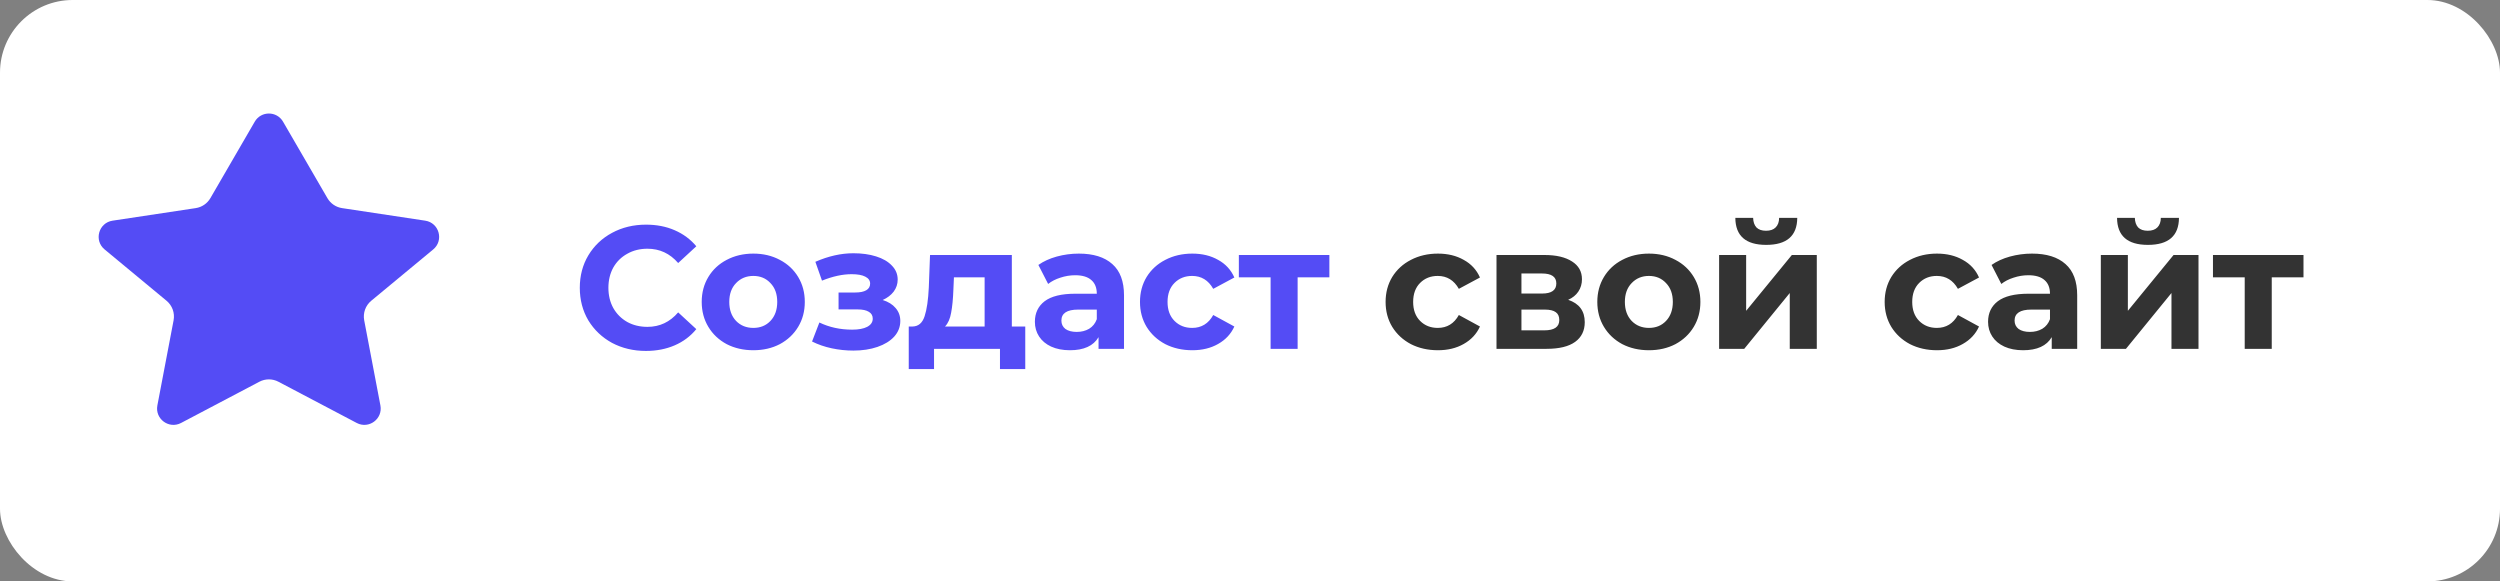 <?xml version="1.0" encoding="UTF-8"?> <svg xmlns="http://www.w3.org/2000/svg" width="172" height="40" viewBox="0 0 172 40" fill="none"><rect x="0" y="0" width="172" height="40" fill="#808080" stroke="none"/> <rect width="172" height="40" rx="5" fill="white"></rect> <path d="M44.438 24.144C43.582 24.144 42.806 23.96 42.11 23.592C41.422 23.216 40.878 22.7 40.478 22.044C40.086 21.38 39.89 20.632 39.89 19.8C39.89 18.968 40.086 18.224 40.478 17.568C40.878 16.904 41.422 16.388 42.11 16.02C42.806 15.644 43.586 15.456 44.45 15.456C45.178 15.456 45.834 15.584 46.418 15.84C47.01 16.096 47.506 16.464 47.906 16.944L46.658 18.096C46.09 17.44 45.386 17.112 44.546 17.112C44.026 17.112 43.562 17.228 43.154 17.46C42.746 17.684 42.426 18 42.194 18.408C41.97 18.816 41.858 19.28 41.858 19.8C41.858 20.32 41.97 20.784 42.194 21.192C42.426 21.6 42.746 21.92 43.154 22.152C43.562 22.376 44.026 22.488 44.546 22.488C45.386 22.488 46.09 22.156 46.658 21.492L47.906 22.644C47.506 23.132 47.01 23.504 46.418 23.76C45.826 24.016 45.166 24.144 44.438 24.144ZM51.83 24.096C51.15 24.096 50.538 23.956 49.994 23.676C49.458 23.388 49.038 22.992 48.734 22.488C48.43 21.984 48.278 21.412 48.278 20.772C48.278 20.132 48.43 19.56 48.734 19.056C49.038 18.552 49.458 18.16 49.994 17.88C50.538 17.592 51.15 17.448 51.83 17.448C52.51 17.448 53.118 17.592 53.654 17.88C54.19 18.16 54.61 18.552 54.914 19.056C55.218 19.56 55.37 20.132 55.37 20.772C55.37 21.412 55.218 21.984 54.914 22.488C54.61 22.992 54.19 23.388 53.654 23.676C53.118 23.956 52.51 24.096 51.83 24.096ZM51.83 22.56C52.31 22.56 52.702 22.4 53.006 22.08C53.318 21.752 53.474 21.316 53.474 20.772C53.474 20.228 53.318 19.796 53.006 19.476C52.702 19.148 52.31 18.984 51.83 18.984C51.35 18.984 50.954 19.148 50.642 19.476C50.33 19.796 50.174 20.228 50.174 20.772C50.174 21.316 50.33 21.752 50.642 22.08C50.954 22.4 51.35 22.56 51.83 22.56ZM60.729 20.64C61.113 20.76 61.409 20.944 61.617 21.192C61.833 21.44 61.941 21.736 61.941 22.08C61.941 22.488 61.801 22.848 61.521 23.16C61.241 23.464 60.857 23.7 60.369 23.868C59.881 24.036 59.329 24.12 58.713 24.12C58.209 24.12 57.713 24.068 57.225 23.964C56.737 23.86 56.285 23.704 55.869 23.496L56.373 22.188C57.053 22.516 57.805 22.68 58.629 22.68C59.069 22.68 59.413 22.616 59.661 22.488C59.917 22.352 60.045 22.164 60.045 21.924C60.045 21.716 59.957 21.56 59.781 21.456C59.605 21.344 59.349 21.288 59.013 21.288H57.693V20.124H58.845C59.173 20.124 59.425 20.072 59.601 19.968C59.777 19.864 59.865 19.712 59.865 19.512C59.865 19.304 59.753 19.144 59.529 19.032C59.313 18.92 59.001 18.864 58.593 18.864C57.969 18.864 57.289 19.012 56.553 19.308L56.097 18.012C56.993 17.62 57.865 17.424 58.713 17.424C59.297 17.424 59.817 17.496 60.273 17.64C60.737 17.784 61.101 17.996 61.365 18.276C61.629 18.548 61.761 18.868 61.761 19.236C61.761 19.54 61.669 19.816 61.485 20.064C61.301 20.304 61.049 20.496 60.729 20.64ZM70.538 22.464V25.392H68.798V24H64.262V25.392H62.522V22.464H62.786C63.186 22.456 63.462 22.22 63.614 21.756C63.766 21.292 63.862 20.632 63.902 19.776L63.986 17.544H69.614V22.464H70.538ZM65.594 19.908C65.57 20.564 65.518 21.1 65.438 21.516C65.366 21.932 65.226 22.248 65.018 22.464H67.742V19.08H65.63L65.594 19.908ZM74.224 17.448C75.224 17.448 75.992 17.688 76.528 18.168C77.064 18.64 77.332 19.356 77.332 20.316V24H75.58V23.196C75.228 23.796 74.572 24.096 73.612 24.096C73.116 24.096 72.684 24.012 72.316 23.844C71.956 23.676 71.68 23.444 71.488 23.148C71.296 22.852 71.2 22.516 71.2 22.14C71.2 21.54 71.424 21.068 71.872 20.724C72.328 20.38 73.028 20.208 73.972 20.208H75.46C75.46 19.8 75.336 19.488 75.088 19.272C74.84 19.048 74.468 18.936 73.972 18.936C73.628 18.936 73.288 18.992 72.952 19.104C72.624 19.208 72.344 19.352 72.112 19.536L71.44 18.228C71.792 17.98 72.212 17.788 72.7 17.652C73.196 17.516 73.704 17.448 74.224 17.448ZM74.08 22.836C74.4 22.836 74.684 22.764 74.932 22.62C75.18 22.468 75.356 22.248 75.46 21.96V21.3H74.176C73.408 21.3 73.024 21.552 73.024 22.056C73.024 22.296 73.116 22.488 73.3 22.632C73.492 22.768 73.752 22.836 74.08 22.836ZM82.031 24.096C81.343 24.096 80.723 23.956 80.171 23.676C79.627 23.388 79.199 22.992 78.887 22.488C78.583 21.984 78.431 21.412 78.431 20.772C78.431 20.132 78.583 19.56 78.887 19.056C79.199 18.552 79.627 18.16 80.171 17.88C80.723 17.592 81.343 17.448 82.031 17.448C82.711 17.448 83.303 17.592 83.807 17.88C84.319 18.16 84.691 18.564 84.923 19.092L83.471 19.872C83.135 19.28 82.651 18.984 82.019 18.984C81.531 18.984 81.127 19.144 80.807 19.464C80.487 19.784 80.327 20.22 80.327 20.772C80.327 21.324 80.487 21.76 80.807 22.08C81.127 22.4 81.531 22.56 82.019 22.56C82.659 22.56 83.143 22.264 83.471 21.672L84.923 22.464C84.691 22.976 84.319 23.376 83.807 23.664C83.303 23.952 82.711 24.096 82.031 24.096ZM91.461 19.08H89.277V24H87.417V19.08H85.233V17.544H91.461V19.08Z" fill="#544CF5"></path> <path d="M98.929 24.096C98.241 24.096 97.621 23.956 97.069 23.676C96.525 23.388 96.097 22.992 95.785 22.488C95.481 21.984 95.329 21.412 95.329 20.772C95.329 20.132 95.481 19.56 95.785 19.056C96.097 18.552 96.525 18.16 97.069 17.88C97.621 17.592 98.241 17.448 98.929 17.448C99.609 17.448 100.201 17.592 100.705 17.88C101.217 18.16 101.589 18.564 101.821 19.092L100.369 19.872C100.033 19.28 99.549 18.984 98.917 18.984C98.429 18.984 98.025 19.144 97.705 19.464C97.385 19.784 97.225 20.22 97.225 20.772C97.225 21.324 97.385 21.76 97.705 22.08C98.025 22.4 98.429 22.56 98.917 22.56C99.557 22.56 100.041 22.264 100.369 21.672L101.821 22.464C101.589 22.976 101.217 23.376 100.705 23.664C100.201 23.952 99.609 24.096 98.929 24.096ZM107.891 20.628C108.651 20.884 109.031 21.396 109.031 22.164C109.031 22.748 108.811 23.2 108.371 23.52C107.931 23.84 107.275 24 106.403 24H102.959V17.544H106.259C107.067 17.544 107.699 17.692 108.155 17.988C108.611 18.276 108.839 18.684 108.839 19.212C108.839 19.532 108.755 19.816 108.587 20.064C108.427 20.304 108.195 20.492 107.891 20.628ZM104.675 20.196H106.091C106.747 20.196 107.075 19.964 107.075 19.5C107.075 19.044 106.747 18.816 106.091 18.816H104.675V20.196ZM106.247 22.728C106.935 22.728 107.279 22.492 107.279 22.02C107.279 21.772 107.199 21.592 107.039 21.48C106.879 21.36 106.627 21.3 106.283 21.3H104.675V22.728H106.247ZM113.447 24.096C112.767 24.096 112.155 23.956 111.611 23.676C111.075 23.388 110.655 22.992 110.351 22.488C110.047 21.984 109.895 21.412 109.895 20.772C109.895 20.132 110.047 19.56 110.351 19.056C110.655 18.552 111.075 18.16 111.611 17.88C112.155 17.592 112.767 17.448 113.447 17.448C114.127 17.448 114.735 17.592 115.271 17.88C115.807 18.16 116.227 18.552 116.531 19.056C116.835 19.56 116.987 20.132 116.987 20.772C116.987 21.412 116.835 21.984 116.531 22.488C116.227 22.992 115.807 23.388 115.271 23.676C114.735 23.956 114.127 24.096 113.447 24.096ZM113.447 22.56C113.927 22.56 114.319 22.4 114.623 22.08C114.935 21.752 115.091 21.316 115.091 20.772C115.091 20.228 114.935 19.796 114.623 19.476C114.319 19.148 113.927 18.984 113.447 18.984C112.967 18.984 112.571 19.148 112.259 19.476C111.947 19.796 111.791 20.228 111.791 20.772C111.791 21.316 111.947 21.752 112.259 22.08C112.571 22.4 112.967 22.56 113.447 22.56ZM118.275 17.544H120.135V21.384L123.279 17.544H124.995V24H123.135V20.16L120.003 24H118.275V17.544ZM121.515 16.848C120.107 16.848 119.399 16.228 119.391 14.988H120.615C120.623 15.268 120.699 15.488 120.843 15.648C120.995 15.8 121.215 15.876 121.503 15.876C121.791 15.876 122.011 15.8 122.163 15.648C122.323 15.488 122.403 15.268 122.403 14.988H123.651C123.643 16.228 122.931 16.848 121.515 16.848ZM133.265 24.096C132.577 24.096 131.957 23.956 131.405 23.676C130.861 23.388 130.433 22.992 130.121 22.488C129.817 21.984 129.665 21.412 129.665 20.772C129.665 20.132 129.817 19.56 130.121 19.056C130.433 18.552 130.861 18.16 131.405 17.88C131.957 17.592 132.577 17.448 133.265 17.448C133.945 17.448 134.537 17.592 135.041 17.88C135.553 18.16 135.925 18.564 136.157 19.092L134.705 19.872C134.369 19.28 133.885 18.984 133.253 18.984C132.765 18.984 132.361 19.144 132.041 19.464C131.721 19.784 131.561 20.22 131.561 20.772C131.561 21.324 131.721 21.76 132.041 22.08C132.361 22.4 132.765 22.56 133.253 22.56C133.893 22.56 134.377 22.264 134.705 21.672L136.157 22.464C135.925 22.976 135.553 23.376 135.041 23.664C134.537 23.952 133.945 24.096 133.265 24.096ZM139.803 17.448C140.803 17.448 141.571 17.688 142.107 18.168C142.643 18.64 142.911 19.356 142.911 20.316V24H141.159V23.196C140.807 23.796 140.151 24.096 139.191 24.096C138.695 24.096 138.263 24.012 137.895 23.844C137.535 23.676 137.259 23.444 137.067 23.148C136.875 22.852 136.779 22.516 136.779 22.14C136.779 21.54 137.003 21.068 137.451 20.724C137.907 20.38 138.607 20.208 139.551 20.208H141.039C141.039 19.8 140.915 19.488 140.667 19.272C140.419 19.048 140.047 18.936 139.551 18.936C139.207 18.936 138.867 18.992 138.531 19.104C138.203 19.208 137.923 19.352 137.691 19.536L137.019 18.228C137.371 17.98 137.791 17.788 138.279 17.652C138.775 17.516 139.283 17.448 139.803 17.448ZM139.659 22.836C139.979 22.836 140.263 22.764 140.511 22.62C140.759 22.468 140.935 22.248 141.039 21.96V21.3H139.755C138.987 21.3 138.603 21.552 138.603 22.056C138.603 22.296 138.695 22.488 138.879 22.632C139.071 22.768 139.331 22.836 139.659 22.836ZM144.537 17.544H146.397V21.384L149.541 17.544H151.257V24H149.397V20.16L146.265 24H144.537V17.544ZM147.777 16.848C146.369 16.848 145.661 16.228 145.653 14.988H146.877C146.885 15.268 146.961 15.488 147.105 15.648C147.257 15.8 147.477 15.876 147.765 15.876C148.053 15.876 148.273 15.8 148.425 15.648C148.585 15.488 148.665 15.268 148.665 14.988H149.913C149.905 16.228 149.193 16.848 147.777 16.848ZM158.48 19.08H156.296V24H154.436V19.08H152.252V17.544H158.48V19.08Z" fill="#333333"></path> <path d="M19.473 8.371C19.04 7.624 17.96 7.624 17.527 8.371L14.474 13.633C14.259 14.002 13.889 14.254 13.467 14.318L7.745 15.182C6.784 15.327 6.447 16.541 7.196 17.161L11.458 20.692C11.853 21.019 12.038 21.535 11.943 22.038L10.827 27.894C10.651 28.82 11.623 29.539 12.457 29.1L17.845 26.263C18.255 26.047 18.745 26.047 19.155 26.263L24.543 29.1C25.377 29.539 26.349 28.82 26.172 27.894L25.057 22.038C24.962 21.535 25.147 21.019 25.542 20.692L29.805 17.161C30.553 16.541 30.216 15.327 29.255 15.182L23.533 14.318C23.111 14.254 22.741 14.002 22.526 13.633L19.473 8.371Z" fill="#544CF5"></path> </svg> 